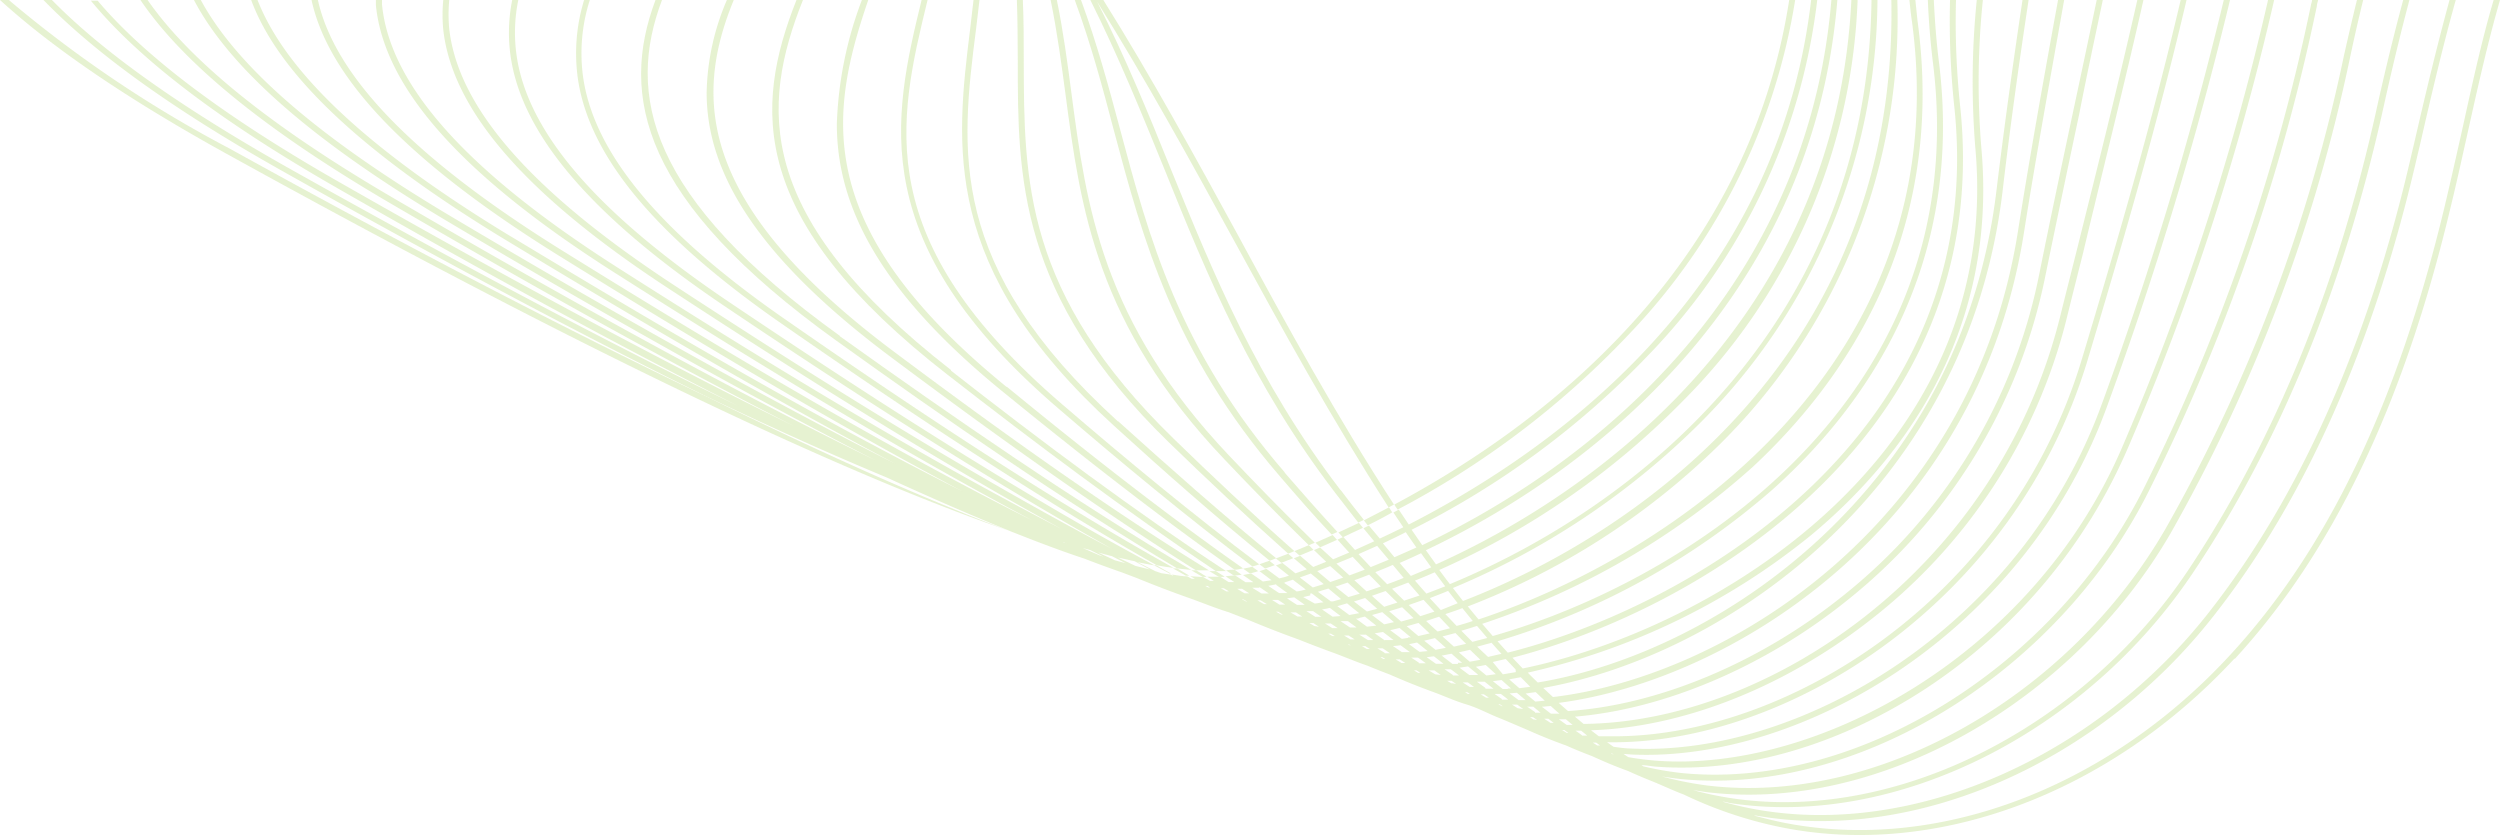 <svg xmlns="http://www.w3.org/2000/svg" xmlns:xlink="http://www.w3.org/1999/xlink" viewBox="0 0 192.6 64.41"><defs><style>.cls-1{fill:none;}.cls-2{opacity:0.45;}.cls-3{clip-path:url(#clip-path);}.cls-4{fill:#c8e298;}</style><clipPath id="clip-path" transform="translate(0 0)"><rect class="cls-1" width="192.6" height="64.41"/></clipPath></defs><g id="Layer_2" data-name="Layer 2"><g id="Layer_1-2" data-name="Layer 1"><g class="cls-2"><g class="cls-3"><path class="cls-4" d="M107,39.09l-1.93,1,.3.38c.62-.3,1.25-.63,1.89-1l-.11-.16a1.82,1.82,0,0,0-.15-.23" transform="translate(0 0)"/><path class="cls-4" d="M17.64,11.42A94.35,94.35,0,0,1,.68,0H0C4.09,3.73,9.88,7.66,17.42,11.83,43.7,26.35,63.84,36.06,77.69,40.88Q68,37.22,54.52,30.59q-15.77-7.5-36.88-19.17" transform="translate(0 0)"/><path class="cls-4" d="M172.15,50.78c7.54-8.19,13-19.54,16.62-34.71.46-1.87.88-3.8,1.3-5.67.77-3.46,1.55-7,2.53-10.4h-.49c-1,3.4-1.73,6.87-2.49,10.3-.42,1.86-.85,3.79-1.3,5.67-3.62,15.08-9,26.36-16.51,34.49-9.53,10.35-22.76,15.29-34.54,12.89-.72-.15-1.43-.33-2.15-.52l.15,0c12.19,2.16,26.36-4,35.26-15.37,7.08-9,12.35-20.9,15.67-35.32l.22-.92c.86-3.75,1.74-7.54,2.78-11.25h-.48c-1,3.67-1.9,7.43-2.75,11.14l-.22.93c-3.3,14.35-8.54,26.17-15.58,35.14-8.8,11.22-22.79,17.32-34.82,15.19a26.75,26.75,0,0,1-2.65-.61c.22,0,.44.09.66.12,12.66,1.91,27.28-5.37,35.55-17.7,6.71-10,11.66-22.08,14.72-35.94.61-2.76,1.27-5.53,2-8.27h-.48c-.73,2.71-1.39,5.44-2,8.17C180.13,22,175.2,34,168.53,44c-8.18,12.19-22.61,19.38-35.1,17.5a26,26,0,0,1-3-.63l1,.15c13.14,1.63,28.21-6.8,35.83-20A127.11,127.11,0,0,0,181.06,4.37c.32-1.5.66-3,1-4.37h-.48c-.34,1.38-.67,2.81-1,4.27a126.33,126.33,0,0,1-13.72,36.42c-7.54,13.09-22.41,21.42-35.38,19.82a26.52,26.52,0,0,1-3.44-.69c.5.08,1,.15,1.48.2,13.64,1.33,29.17-8.29,36.12-22.38A153.71,153.71,0,0,0,178.49.47c0-.16.07-.31.1-.47h-.47c0,.12-.06.25-.08.37a153.33,153.33,0,0,1-12.79,37.07c-6.87,13.92-22.2,23.43-35.65,22.12a24,24,0,0,1-3-.52l-.14-.09c.41,0,.82.1,1.23.12,6.63.48,14-1.66,20.64-6A42.17,42.17,0,0,0,164,34.36,199.19,199.19,0,0,0,175.2,0h-.47a199,199,0,0,1-11.12,34.18c-6.91,16.4-23.7,25.3-35.93,24.43a22.1,22.1,0,0,1-2.24-.28l-.37-.25.67.05c13.06.58,30.35-9.37,36.67-27.05A283.4,283.4,0,0,0,171.8,0h-.48A282.53,282.53,0,0,1,162,30.92c-6.25,17.48-23.33,27.32-36.22,26.75-.49,0-1-.07-1.48-.14l-.49-.35h0c13.75.26,31.33-10.66,37-29.38,2.66-8.87,5.39-18.19,7.64-27.8H168c-2.24,9.56-4.95,18.83-7.61,27.66-5.56,18.51-22.93,29.31-36.5,29.06-.24,0-.48,0-.72,0l-.6-.46c6.94-.22,14.63-3.2,21.2-8.25a42.33,42.33,0,0,0,15.44-23.45c.41-1.67.84-3.36,1.27-5.07C162,13.1,163.64,6.62,165.13,0h-.47c-1.49,6.58-3.1,13-4.68,19.34-.43,1.71-.86,3.4-1.27,5.06C153.86,43.88,136.23,55.64,122,55.77l-.67-.56c6.89-.57,14.62-3.85,20.94-8.93a42.68,42.68,0,0,0,15.3-25c.82-4,1.69-8.14,2.61-12.48C160.75,5.87,161.37,3,162,0h-.47q-.91,4.37-1.83,8.66c-.92,4.34-1.79,8.44-2.6,12.48a42.18,42.18,0,0,1-15.14,24.78c-6.4,5.14-14.24,8.41-21.16,8.86l-.72-.63c13.4-1.76,32.26-13.56,35.84-36.19.91-5.78,2-11.73,3.11-18h-.47c-1.13,6.2-2.19,12.13-3.1,17.88-3.57,22.62-22.56,34.3-35.82,35.86l-.75-.7c13.92-2.47,32.68-15.18,35.4-38.36.56-4.77,1.24-9.67,2-14.68h-.47c-.75,5-1.42,9.87-2,14.62-2.72,23.13-21.55,35.72-35.35,38-.26-.25-.52-.5-.77-.76A52.85,52.85,0,0,0,139.56,41.2c6.69-5.57,14.4-15.28,13.08-29.84A61.73,61.73,0,0,1,152.76,0h-.47a63,63,0,0,0-.11,11.4c2.14,23.7-20.2,37.09-34.87,40.1l-.79-.83C130.81,47,153.76,33.51,151,8.08A61.83,61.83,0,0,1,150.69,0h-.46a62.6,62.6,0,0,0,.32,8.13c2.74,25.29-20.27,38.6-34.39,42.15-.26-.29-.53-.58-.79-.88a56.81,56.81,0,0,0,21.18-11.68c6.94-6.2,14.8-16.94,12.83-32.91-.2-1.58-.32-3.19-.4-4.81h-.46c.07,1.64.2,3.27.4,4.87C152.11,30.78,129.82,44.79,115,49l-.81-.94A59,59,0,0,0,135,36c7-6.5,15-17.76,12.72-34.44L147.56,0h-.46c.06.53.11,1.07.19,1.6,3.55,26.2-18.33,41.14-33.38,46.12-.28-.33-.55-.67-.83-1a56.58,56.58,0,0,0,19.26-12.34A46.08,46.08,0,0,0,146.17,0h-.46c.51,27.47-19.88,41.25-33,46.3l-.78-1a59.33,59.33,0,0,0,19-12.67A46.41,46.41,0,0,0,144.64,0h-.46c-.3,25.21-18.44,39.2-32.48,45-.28-.36-.55-.72-.82-1.09a60.8,60.8,0,0,0,18.75-13A46.1,46.1,0,0,0,143.11,0h-.48c-1.14,23.48-18.26,37.31-32,43.48l-.78-1.09c14-6.65,29.88-20.26,31.7-42.39h-.46c-1.83,21.94-17.65,35.43-31.52,42l-.82-1.19a65.91,65.91,0,0,0,18.22-13.43A47.32,47.32,0,0,0,140,0h-.47c-2.61,22.38-19.76,34.66-31,40.41l-.77-1.15c-.13.08-.27.15-.41.22.25.39.51.76.76,1.14-.62.31-1.23.6-1.81.87l-.84-1-.42.21.83,1-1.48.67-.9-1-.45.2.9,1-1.24.52-1-.91-.47.2.94.9-1,.4-1-.86-.49.19,1,.85-.88.31-1-.8-.5.19,1,.79-.31.1-.43.11-1-.74a2.3,2.3,0,0,1-.34.12,1.06,1.06,0,0,1-.19.06l.93.7-.67.1-.9-.62-.63.12.8.55c-.2,0-.4,0-.61,0l-.78-.51q-.36,0-.75.06l.67.44-.44,0-.65-.41h-1l.52.32-.3,0-.52-.29-1-.07.35.2-.24,0-.35-.19c-.38,0-.78-.08-1.19-.14l.13.08-.06,0-.13-.07-.74-.11L89,44l-1.36-.69c.45.09.89.18,1.31.25-10.51-5.6-22.21-13.18-32.75-20.27C45.92,16.36,40.57,10.11,39.78,4.14A12.45,12.45,0,0,1,39.93,0h-.47a12.81,12.81,0,0,0-.14,4.2c.81,6.11,6.23,12.47,16.57,19.43C65.45,30.07,76,36.89,85.7,42.3,74.48,36.45,62.15,28.66,51.87,21.93,41,14.79,35.31,8.35,34.61,2.24a12,12,0,0,1,0-2.24h-.46a11.84,11.84,0,0,0,0,2.3c.71,6.25,6.43,12.8,17.47,20,9.7,6.35,20.32,13.06,30.18,18.46C70.45,34.92,58,27.26,47.59,20.62,36,13.23,30.05,6.6,29.43.36c0-.12,0-.24,0-.36h-.47l0,.41C29.6,6.8,35.61,13.54,47.34,21c9.83,6.26,21.43,13.41,32.26,19.13-12-6-25.2-13.94-36.29-20.83C32,12.27,25.81,5.93,24.49,0H24c1.32,6.09,7.57,12.56,19.06,19.7,9.5,5.9,20.58,12.59,31.1,18.16C60.2,30.85,46,22.2,39,18,28.28,11.46,22,5.54,19.84,0h-.49c2.1,5.69,8.51,11.74,19.45,18.39C48.06,24,58.74,30.32,69,35.74Q54.6,28.48,34.76,16.68C24.62,10.65,18.25,5.15,15.47,0h-.53c2.78,5.3,9.24,10.93,19.58,17.08q19,11.3,33,18.42Q52.13,28,30.48,15.36C21,9.84,14.68,4.76,11.37,0h-.55c3.31,4.9,9.74,10.12,19.42,15.76Q47.78,26,61.17,32.83q-14.94-7.33-35-18.78c-8.78-5-15-9.67-18.65-14H7c3.7,4.52,10,9.3,19,14.45q17.43,10,30.9,16.79-15-7.3-34.95-18.5C13.87,8.21,7.92,4,4,0H3.35c4,4.13,10.06,8.48,18.34,13.14Q40.2,23.55,54.52,30.59,62,34.16,68.3,36.78q5.19,2.38,9.63,4.18l-.24-.09.44.17c1.92.76,3.72,1.44,5.42,2,1,.39,2,.75,2.94,1.08l1.06.4c1.49.61,2.94,1.16,4.34,1.65,1,.37,1.87.72,2.78,1l1.41.55q2.08.87,4,1.56c.9.36,1.77.69,2.62,1s1.78.71,2.64,1q.87.36,1.74.69c1.09.48,2.16.91,3.2,1.29s1.8.74,2.67,1,1.63.68,2.42,1,1.59.67,2.37,1q1.47.66,2.91,1.17c.67.3,1.34.57,2,.82.92.42,1.84.81,2.76,1.14.65.3,1.3.57,1.95.83s1.58.7,2.38,1a32,32,0,0,0,7.42,2.5c11.93,2.44,25.33-2.55,35-13m-71.21-5,.11,0,.91.69c-.22,0-.45.07-.68.09L100.4,46l.54-.13m16.62,8.07H117l-.7-.52.56-.05.66.56m2.23,1.76-.3,0-.49-.32h.32l.47.36M113.85,52l-.66,0-.75-.56.66-.1.75.62m3.47,2.66-.4-.06-.44-.28.4,0,.44.32m-12.57-7,.4-.1.88.7-.72.08-.85-.62c.09,0,.2,0,.29-.06M110,50.16l-.64.06-.82-.6h.06l.57-.12.83.67m3.61,2.75-.39,0-.54-.35h.4l.53.39m1.13.79-.25,0-.42-.26h.25l.42.28M111,52l-.43-.05-.5-.3h.44L111,52m2.06,1.44-.2-.11.18,0,.2.13-.18,0m-6.69-2.83h.13l.22.14-.13,0-.22-.12m2.58,1,.18,0,.3.19-.17,0-.31-.18m-1-.6-.43-.26.32,0,.43.28-.32,0m-1.28-.79-.55-.34h.41l.56.38-.42,0M105.57,50l-.27,0-.37-.22.26,0,.38.24M104,49.72h0l-.16-.09h.06l.15.09m6.38,2.62h0l.1.06h0a.41.41,0,0,1-.11-.07m1.42.33-.35-.21.34,0,.35.24-.34-.06m-2.53-1.58-.59-.39h.52c.21.14.41.29.61.44l-.54,0M108,50.24l-.69-.47a5.61,5.61,0,0,0,.59-.06l.72.53H108m-1.31-.9-.78-.55.64-.1.81.62-.67,0m-.82,0-.49,0-.66-.42a4.19,4.19,0,0,0,.5,0l.65.47m-1.46-.1-.37,0-.5-.3h.36l.51.33M102.85,49l-.21,0-.31-.18.2,0,.32.19m12.83,5.38-.25-.14h.11l.22.15-.08,0M111.93,52l-.64-.44.48,0,.64.48h-.48m-1.29-.89-.73-.52.56-.07.74.58h-.57m-2.16-2-.48.08-.9-.67.72-.17.87.72-.21,0m-1.84-1-.94-.72.79-.22.9.77-.75.17m-2.06.24H104l-.73-.49.57,0,.74.54m-1.47,0-.47,0-.57-.36h.45l.59.4m-1.52-.15-.33-.05-.39-.23h.31l.41.27M100,48h0l-.2-.11h0L100,48m19.39,8.14-.11-.06h0l.1.07h0m-1.22-.71-.29-.19.23,0,.32.22-.26-.05m-2.46-1.57-.56-.39.49,0,.57.44-.5,0M114.44,53l-.66-.48c.17,0,.35,0,.51,0h.09l.68.54-.62,0m-2.12-1.91-.42,0-.83-.64.76-.15c.26.24.53.47.81.7l-.32,0m-1.73-1-.87-.7.83-.2.84.75-.8.15M109.27,49l-.9-.76c.3-.07.6-.16.91-.25l.86.81-.87.2m-1.33-1.12-.92-.79,1-.31.88.84-.94.26m-1.33-1.14-.94-.84,1.06-.37c.3.3.6.6.91.89l-1,.32m-.52.15-.83.22-1-.77.86-.27.92.82m-1.39.36-.06,0-.69.13-.92-.68.75-.22c.3.26.61.5.92.75m-1.42.23-.62.05-.81-.56a5.79,5.79,0,0,0,.6-.12l.83.63m-1.41.06-.54,0-.69-.44c.18,0,.35,0,.52,0l.71.49m-1.48-.07-.42,0-.55-.32h.42l.55.36m-1.54-.19-.14,0-.4-.22h.16l.38.23m21.85,9.1-.36-.22.18,0,.3.23-.12,0m-2.44-1.61-.61-.42h.47l.57.47-.43,0m-2.1-1.83h-.39l-.76-.6.67-.09.73.65-.25,0m-1.65-1-.81-.67.76-.14.78.71-.73.1m-1.28-1.06-.84-.72.86-.2.8.77-.82.15M112,49.81l-.87-.78,1-.26c.27.28.54.56.82.83l-.91.21m-1.28-1.15c-.3-.27-.6-.54-.89-.82l1-.33.84.89-1,.26m-1.29-1.19-.89-.86,1.14-.4.84.91-1.09.35m-1.26-1.21-.92-.9,1.25-.48.87,1-1.2.4M106.86,45l-.91-.92c.45-.18.9-.36,1.35-.56l.84,1c-.43.18-.86.34-1.28.49m-.48.17c-.37.14-.74.26-1.1.38l-.94-.86c.38-.13.76-.28,1.14-.43l.9.91m-1.6.55-.9.27-1-.8.94-.32.93.85m-1.44.43-.61.17-.17,0-1-.74.81-.25.94.78m-2.78.48-.58,0c-.26-.17-.52-.33-.77-.51l.56-.07.79.56m-1.45,0-.48,0L98,46.22l.47,0,.65.43m-1.49-.11-.25,0-.51-.29h.25l.51.31m-1.57-.22H96l-.33-.18h.08l.32.18m28.21,11.79h0l-.18-.11h.06l.15.11m-1-.7-.26,0-.34-.22.26,0,.34.25m-1.44-.82-.49-.35h.43l.47.38-.41,0m-.64-.82-.53,0-.61-.44.54,0,.6.5m-1.09-.93h-.66l-.69-.53.68-.06c.22.2.44.4.67.59m-1.13-1-.73.07-.75-.62.78-.11.7.66m-1.12-1.07-.84.11-.78-.68.89-.17.73.74m-1.11-1.13-1,.17L115,51l1-.23.76.8m-1.12-1.19-1,.23-.84-.79,1.11-.3c.26.29.51.58.77.86m-1.1-1.23-1.15.3-.85-.86c.4-.11.8-.24,1.21-.37l.79.93m-1.11-1.31c-.42.14-.84.27-1.25.38l-.87-.91c.43-.14.86-.29,1.31-.46l.81,1m-1.14-1.39L111,47l-.85-.92c.46-.18.94-.36,1.41-.56l.78,1m-1-1.35-1.45.56c-.3-.33-.59-.67-.88-1,.49-.2,1-.41,1.52-.64l.81,1.08m-1.08-1.46-1.57.66-.86-1q.83-.36,1.65-.75.39.55.78,1.08M108.3,41c.27.4.55.79.82,1.18l-1.69.75-.89-1.07c.57-.27,1.16-.55,1.76-.86m-2.2,1.06.89,1.06-1.39.57-.94-1,1.44-.64m-1.9.84c.31.32.62.65.94,1l-1.18.44-1-.91,1.21-.5m-1.69.69,1,.89-1,.34-1-.84,1-.39m-1.5.57,1,.82-.84.26-1-.77.86-.31m-2,.68.6-.2,1,.76c-.23.06-.45.11-.7.15l-1-.68.09,0m-.67.17.86.63-.64,0-.84-.56a6.18,6.18,0,0,0,.62-.12m-1.3.21.73.5-.57,0-.71-.44.55,0m-1.36.06.58.37-.35,0c-.2-.11-.39-.23-.58-.35h.35m-1.4-.05c.14.08.28.16.41.25l-.19,0-.43-.24.21,0M93,45.13l.22.13-.13,0-.23-.12.14,0m-5.58-1.9,1.16.63-1.1-.27-1.36-.65,1.3.29m-1.79-.41,1.09.56-.82-.22-1.31-.61,1,.27M84,42.38l1,.5-.25-.08-1.34-.58.59.16m-2-.58.27.12-.37-.16.1,0" transform="translate(0 0)"/><path class="cls-4" d="M73.27,28.51C58.08,16.69,58.58,8.22,61.86,0h-.5C58.06,8.33,57.62,16.92,73,28.87,79.77,34.14,86.84,39.45,93.67,44c.27,0,.53,0,.79,0-7-4.59-14.24-10-21.19-15.44" transform="translate(0 0)"/><path class="cls-4" d="M77.56,29.82C62.48,17.54,63.87,8.82,66.89,0H66.4a29.59,29.59,0,0,0-1.93,9.55c0,6,2.91,12.59,12.79,20.63,5.82,4.74,11.89,9.52,17.85,13.71.23,0,.44-.06.66-.1-6.07-4.25-12.27-9.13-18.21-14" transform="translate(0 0)"/><path class="cls-4" d="M99,36.42C90.83,27,88.52,18.31,86.28,9.92c-.87-3.25-1.76-6.55-3-9.92H82.8c1.25,3.41,2.15,6.75,3,10,2.25,8.44,4.58,17.16,12.79,26.68,1.24,1.44,2.58,3,4,4.5l.44-.2c-1.45-1.58-2.82-3.13-4.09-4.6" transform="translate(0 0)"/><path class="cls-4" d="M64.71,25.88C49.82,15.17,48.27,7.24,51,0H50.5c-2.76,7.36-1.15,15.41,13.94,26.25,8.35,6,17.56,12.38,26.25,17.54l1.09.12c-8.92-5.24-18.45-11.84-27.07-18" transform="translate(0 0)"/><path class="cls-4" d="M60.43,24.56c-9.53-6.62-14.6-12.67-15.49-18.5A13.41,13.41,0,0,1,45.44,0H45a14,14,0,0,0-.47,6.13c.91,6,6.05,12.11,15.69,18.81,9.24,6.42,19.44,13.25,28.9,18.61.45.08.88.15,1.29.2C80.63,38.31,70,31.22,60.43,24.56" transform="translate(0 0)"/><path class="cls-4" d="M86.12,32.46C72.94,20.47,74,11.6,75.2,2.2c.09-.73.18-1.46.26-2.2H75c-.08.72-.17,1.43-.25,2.15-1.12,9.09-2.28,18.5,11.07,30.65,3.87,3.53,7.91,7.09,12,10.4l.5-.19c-4.13-3.35-8.23-7-12.17-10.55" transform="translate(0 0)"/><path class="cls-4" d="M90.4,33.78C78.91,22.59,78.89,13.89,78.87,4.68c0-1.54,0-3.1-.07-4.68h-.46c.06,1.58.06,3.14.07,4.68,0,8.9,0,18.1,11.67,29.43,2.88,2.8,6,5.72,9.16,8.54l.48-.19c-3.25-2.87-6.39-5.83-9.32-8.68" transform="translate(0 0)"/><path class="cls-4" d="M94.69,35.1c-9.81-10.35-11-19.26-12.14-27.87-.31-2.38-.63-4.78-1.13-7.23h-.48c.51,2.47.83,4.9,1.15,7.29C83.24,16,84.44,25,94.35,35.41c2.05,2.16,4.22,4.39,6.48,6.59l.46-.19c-2.31-2.24-4.52-4.52-6.6-6.71" transform="translate(0 0)"/><path class="cls-4" d="M69,27.19C53.87,15.91,53.36,7.7,56.53,0H56a18.86,18.86,0,0,0-1.56,7.13c0,5.88,3.48,12.39,14.26,20.43,7.72,5.77,15.79,11.57,23.44,16.38l1,0C85.09,39,76.65,32.91,69,27.19" transform="translate(0 0)"/><path class="cls-4" d="M99.63,43l-.39-.34-.95.36.42.34.92-.36" transform="translate(0 0)"/><path class="cls-4" d="M97,43.47c-5.11-3.84-10.26-8.1-15.18-12.33C67.08,18.48,69.14,9.49,71.46,0H71c-2.24,9.18-4.35,18.71,10.56,31.49,4.84,4.16,9.9,8.35,14.93,12.15l.5-.15,0,0" transform="translate(0 0)"/><path class="cls-4" d="M98.21,43.54l-.42-.34-.77.27.44.33.75-.26" transform="translate(0 0)"/><path class="cls-4" d="M95.66,44.28l-.55-.39c-.21,0-.43,0-.65.06l.61.4.59-.07" transform="translate(0 0)"/><path class="cls-4" d="M92.94,44.42l-.78-.48-.38,0,.86.5h.3" transform="translate(0 0)"/><path class="cls-4" d="M96.93,44l-.46-.34c-.22.06-.46.11-.7.15l.52.37a6,6,0,0,0,.64-.18" transform="translate(0 0)"/><path class="cls-4" d="M94.32,44.41,93.67,44h-.51l.74.44h.42" transform="translate(0 0)"/><path class="cls-4" d="M91.61,44.34l-.92-.55-.33,0,1,.56.24,0" transform="translate(0 0)"/><path class="cls-4" d="M90.18,44.17l-1.1-.62-.18,0,1.22.64h.06" transform="translate(0 0)"/><path class="cls-4" d="M101.19,42.36l-.36-.36-1.11.46.4.34,1.07-.44" transform="translate(0 0)"/><path class="cls-4" d="M103.26,37.74C96.82,29.33,93.45,21,90.19,13,88.48,8.76,86.72,4.45,84.52.12c3.74,6,7.15,12.19,10.46,18.25,3.76,6.9,7.66,14,12,20.72l.41-.22c-4.36-6.69-8.26-13.82-12-20.72C92.1,12.13,88.71,5.93,85,0h-1C86.21,4.42,88,8.84,89.76,13.16,93,21.22,96.42,29.56,102.89,38l1.75,2.26.43-.21c-.63-.79-1.24-1.57-1.81-2.33" transform="translate(0 0)"/><path class="cls-4" d="M105,40.66l-.31-.38-1.58.74c.11.12.22.25.34.37l1.55-.73" transform="translate(0 0)"/><path class="cls-4" d="M107.67,39.26a68,68,0,0,0,17.94-13.63A48.2,48.2,0,0,0,138.3,0h-.46c-3.22,20.81-19.08,32.82-30.42,38.87l.12.2a2.14,2.14,0,0,1,.13.19" transform="translate(0 0)"/><path class="cls-4" d="M103,41.59l-.33-.37-1.33.59.37.35,1.29-.57" transform="translate(0 0)"/></g></g></g></g></svg>